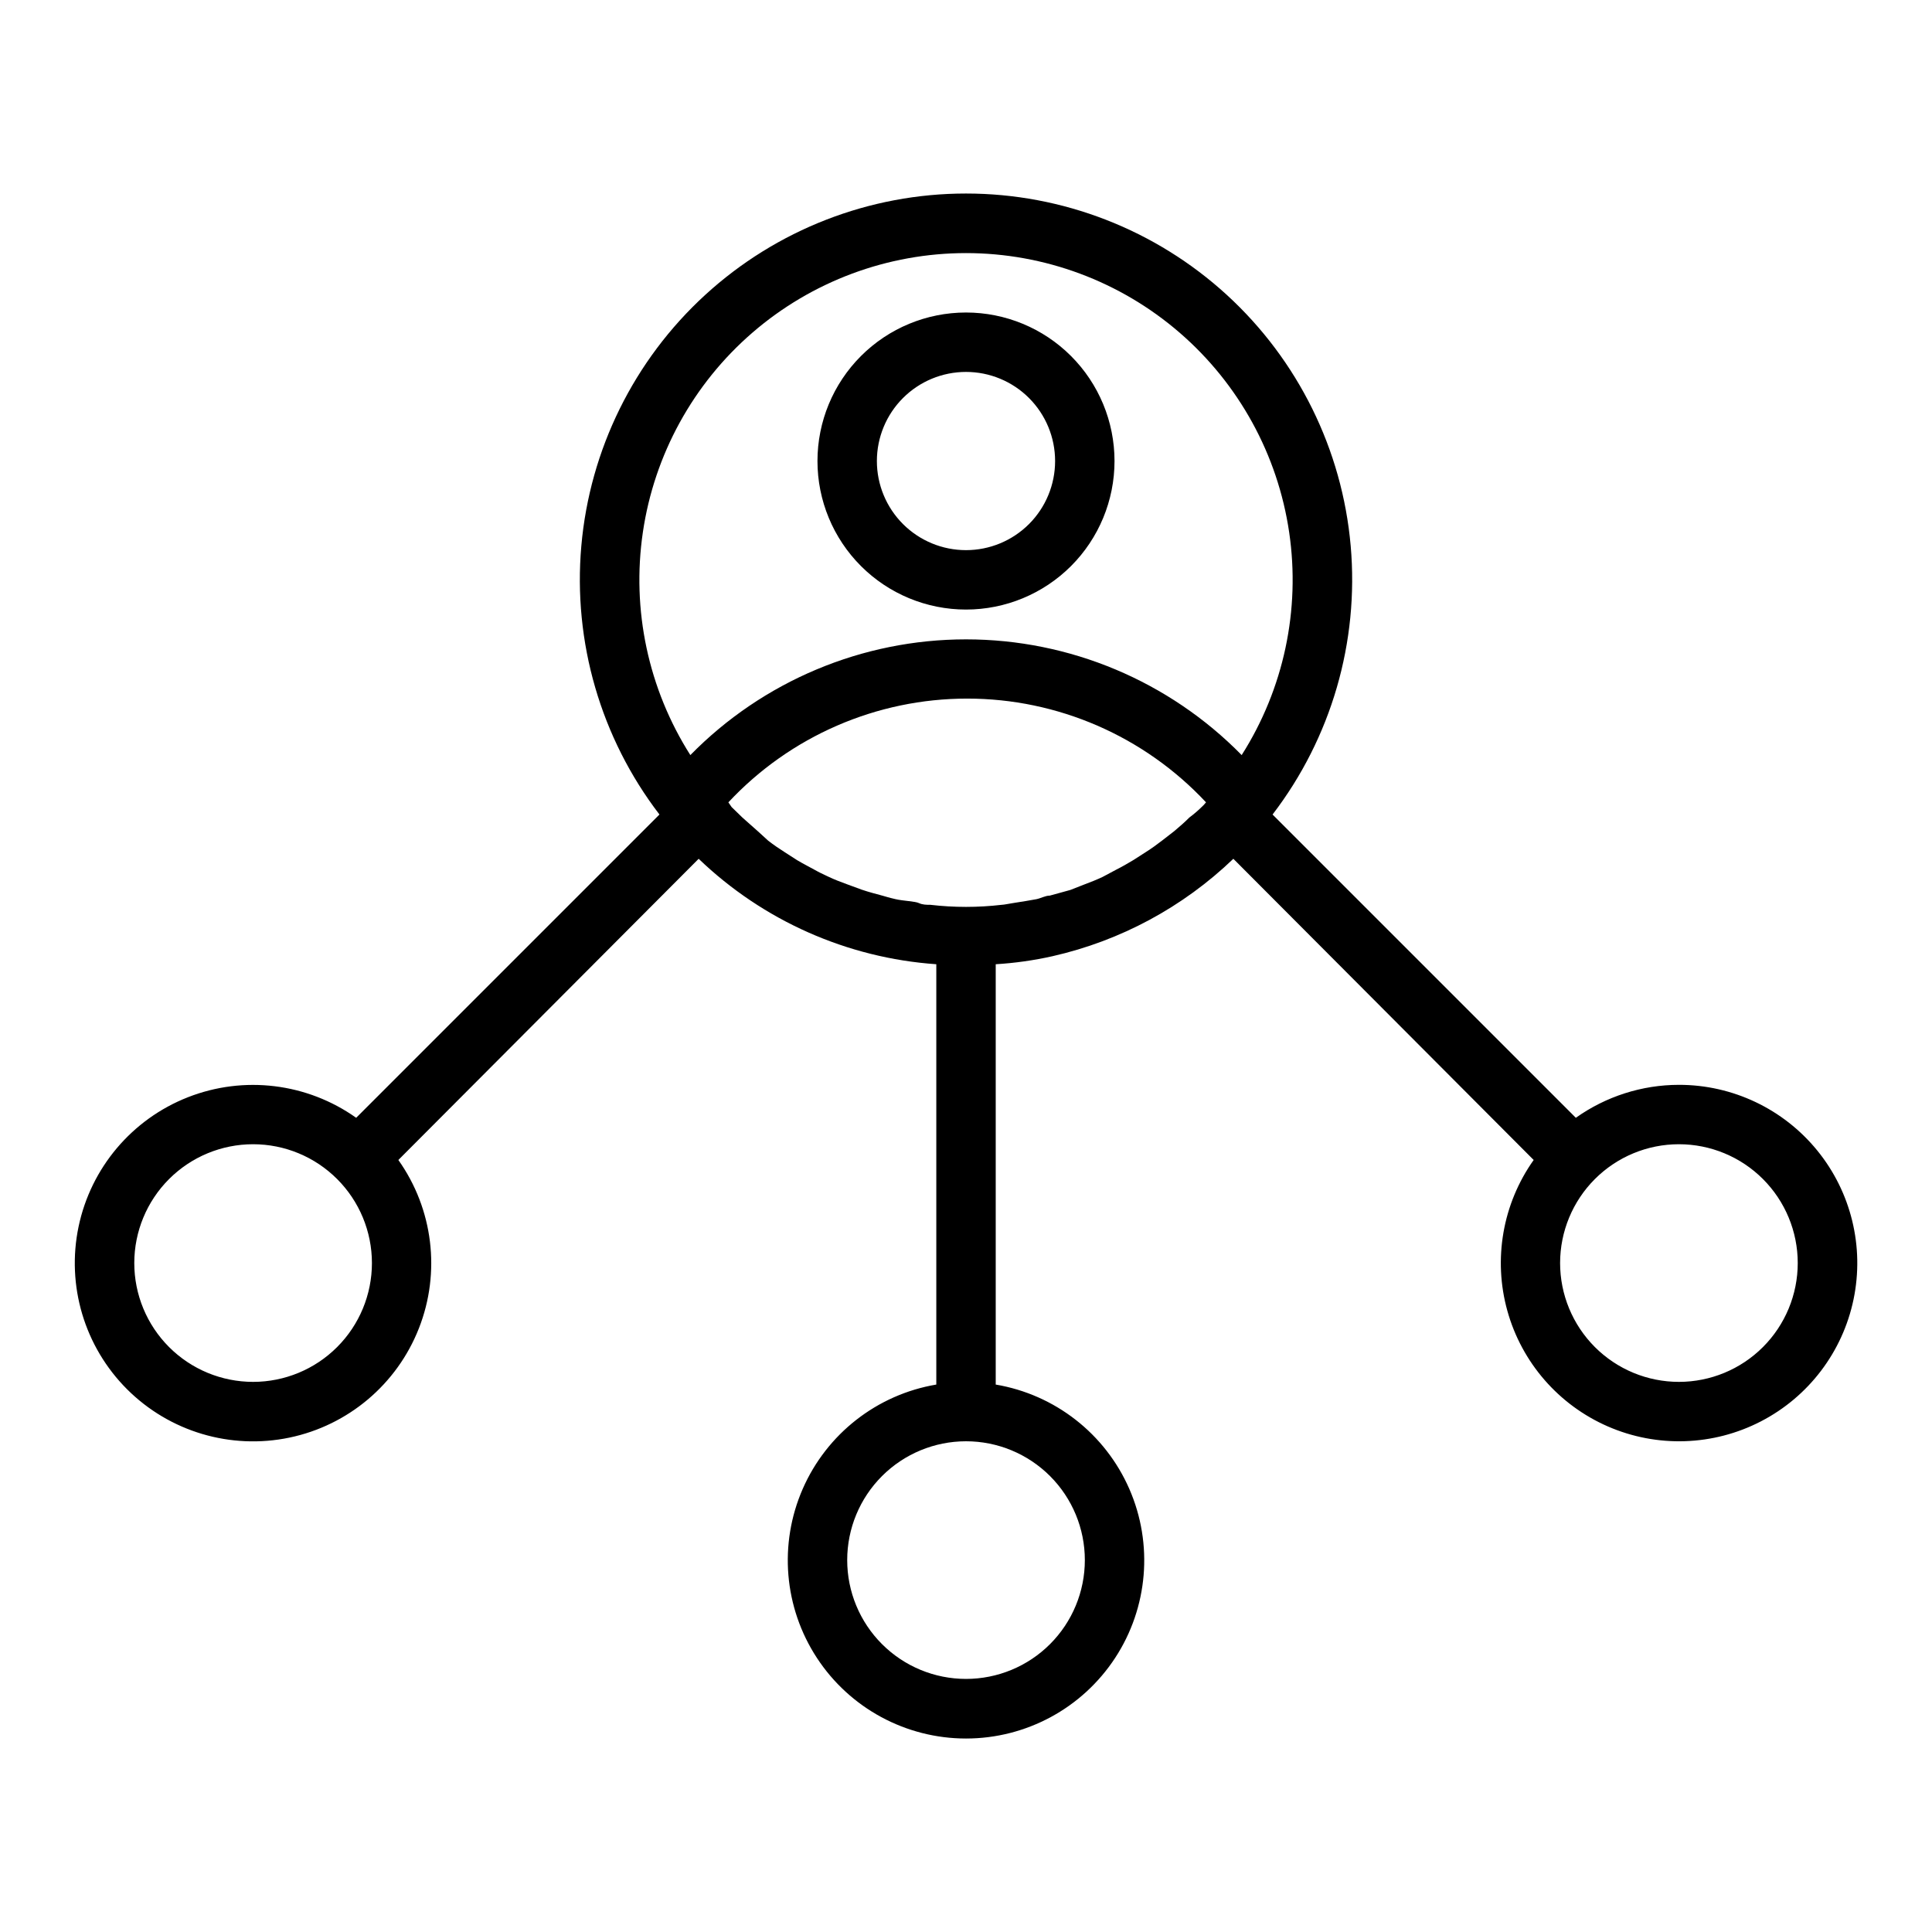 <?xml version="1.0" encoding="UTF-8"?>
<!-- Uploaded to: SVG Repo, www.svgrepo.com, Generator: SVG Repo Mixer Tools -->
<svg fill="#000000" width="800px" height="800px" version="1.1" viewBox="144 144 512 512" xmlns="http://www.w3.org/2000/svg">
 <path d="m400 305.54c10.438 0 20.449-4.148 27.832-11.527 7.379-7.383 11.527-17.395 11.527-27.832 0-10.441-4.148-20.453-11.527-27.832-7.383-7.383-17.395-11.531-27.832-11.531-10.441 0-20.453 4.148-27.832 11.531-7.383 7.379-11.531 17.391-11.531 27.832 0 10.438 4.148 20.449 11.531 27.832 7.379 7.379 17.391 11.527 27.832 11.527zm0-62.977c6.262 0 12.27 2.488 16.699 6.918 4.426 4.426 6.914 10.434 6.914 16.699 0 6.262-2.488 12.27-6.914 16.699-4.43 4.426-10.438 6.914-16.699 6.914-6.266 0-12.273-2.488-16.699-6.914-4.43-4.43-6.918-10.438-6.918-16.699 0-6.266 2.488-12.273 6.918-16.699 4.426-4.43 10.434-6.918 16.699-6.918zm188.93 188.93c-9.789 0.008-19.336 3.062-27.316 8.734l-80.371-80.371c15.559-20.312 22.945-45.719 20.703-71.207-2.246-25.488-13.957-49.215-32.824-66.496-18.871-17.281-43.531-26.867-69.117-26.867-25.59 0-50.25 9.586-69.117 26.867-18.871 17.281-30.582 41.008-32.828 66.496-2.242 25.488 5.144 50.895 20.703 71.207l-80.371 80.371c-12.992-9.219-29.758-11.27-44.59-5.449-14.832 5.816-25.73 18.723-28.984 34.316-3.254 15.598 1.57 31.785 12.836 43.051 11.266 11.266 27.453 16.09 43.051 12.836 15.594-3.254 28.5-14.152 34.316-28.984 5.82-14.832 3.769-31.598-5.453-44.59l79.586-79.82c17.074 16.402 39.359 26.293 62.977 27.945v111.39c-15.711 2.656-29.027 13.059-35.406 27.66-6.383 14.602-4.969 31.438 3.758 44.773 8.723 13.336 23.586 21.371 39.523 21.371 15.934 0 30.797-8.035 39.523-21.371 8.723-13.336 10.137-30.172 3.754-44.773-6.379-14.602-19.695-25.004-35.406-27.66v-111.39c5.059-0.305 10.09-1.016 15.035-2.125 18.031-4.086 34.605-13.016 47.941-25.82l79.586 79.82c-8.227 11.602-10.785 26.289-6.969 39.988s13.598 24.949 26.637 30.629c13.035 5.68 27.938 5.184 40.566-1.352 12.633-6.535 21.645-18.41 24.539-32.332 2.894-13.922-0.637-28.41-9.613-39.438-8.977-11.027-22.445-17.422-36.668-17.41zm-129.73-70.852c-1.258 1.258-2.598 2.441-4.016 3.621l-3.148 2.441c-1.418 1.102-2.832 2.125-4.328 3.07l-3.305 2.125c-1.574 0.945-3.07 1.812-4.644 2.598l-3.543 1.891c-1.652 0.789-3.305 1.418-4.961 2.047l-3.621 1.418-5.434 1.496c-1.18 0-2.363 0.707-3.543 0.945-1.18 0.234-4.094 0.707-6.141 1.023s-2.047 0.395-3.07 0.473l0.004-0.004c-6.277 0.734-12.617 0.734-18.895 0-1.023 0-2.047 0-3.07-0.473-1.023-0.473-4.094-0.551-6.141-1.023s-2.363-0.629-3.543-0.945-3.621-0.945-5.434-1.574l-3.852-1.414c-1.73-0.629-3.387-1.258-5.039-2.047-1.652-0.789-2.363-1.102-3.465-1.73-1.102-0.629-3.148-1.652-4.723-2.598l-3.305-2.125c-1.496-0.945-2.992-1.969-4.41-3.07l-2.676-2.441-4.172-3.703-2.832-2.754-0.867-1.258c16.375-17.539 39.293-27.496 63.289-27.496s46.914 9.957 63.293 27.496c-0.379 0.48-0.801 0.93-1.262 1.336-0.988 0.961-2.039 1.855-3.148 2.676zm-59.195-149.57c20.773 0.008 40.855 7.484 56.578 21.066s26.035 32.367 29.059 52.922c3.027 20.555-1.441 41.512-12.586 59.047-19.246-19.617-45.57-30.668-73.051-30.668-27.484 0-53.809 11.051-73.055 30.668-11.145-17.535-15.609-38.492-12.586-59.047 3.023-20.555 13.336-39.34 29.059-52.922 15.723-13.582 35.805-21.059 56.582-21.066zm-188.93 299.14c-8.352 0-16.359-3.316-22.266-9.223s-9.223-13.914-9.223-22.266 3.316-16.359 9.223-22.266 13.914-9.223 22.266-9.223c8.352 0 16.359 3.316 22.266 9.223s9.223 13.914 9.223 22.266-3.316 16.359-9.223 22.266-13.914 9.223-22.266 9.223zm220.42 47.23c0 8.352-3.32 16.363-9.223 22.266-5.906 5.906-13.914 9.223-22.266 9.223s-16.363-3.316-22.266-9.223c-5.906-5.902-9.223-13.914-9.223-22.266s3.316-16.359 9.223-22.266c5.902-5.902 13.914-9.223 22.266-9.223s16.359 3.32 22.266 9.223c5.902 5.906 9.223 13.914 9.223 22.266zm157.44-47.23h-0.004c-8.352 0-16.359-3.316-22.266-9.223-5.902-5.906-9.223-13.914-9.223-22.266s3.32-16.359 9.223-22.266c5.906-5.906 13.914-9.223 22.266-9.223 8.352 0 16.363 3.316 22.266 9.223 5.906 5.906 9.223 13.914 9.223 22.266s-3.316 16.359-9.223 22.266c-5.902 5.906-13.914 9.223-22.266 9.223z"/>
</svg>